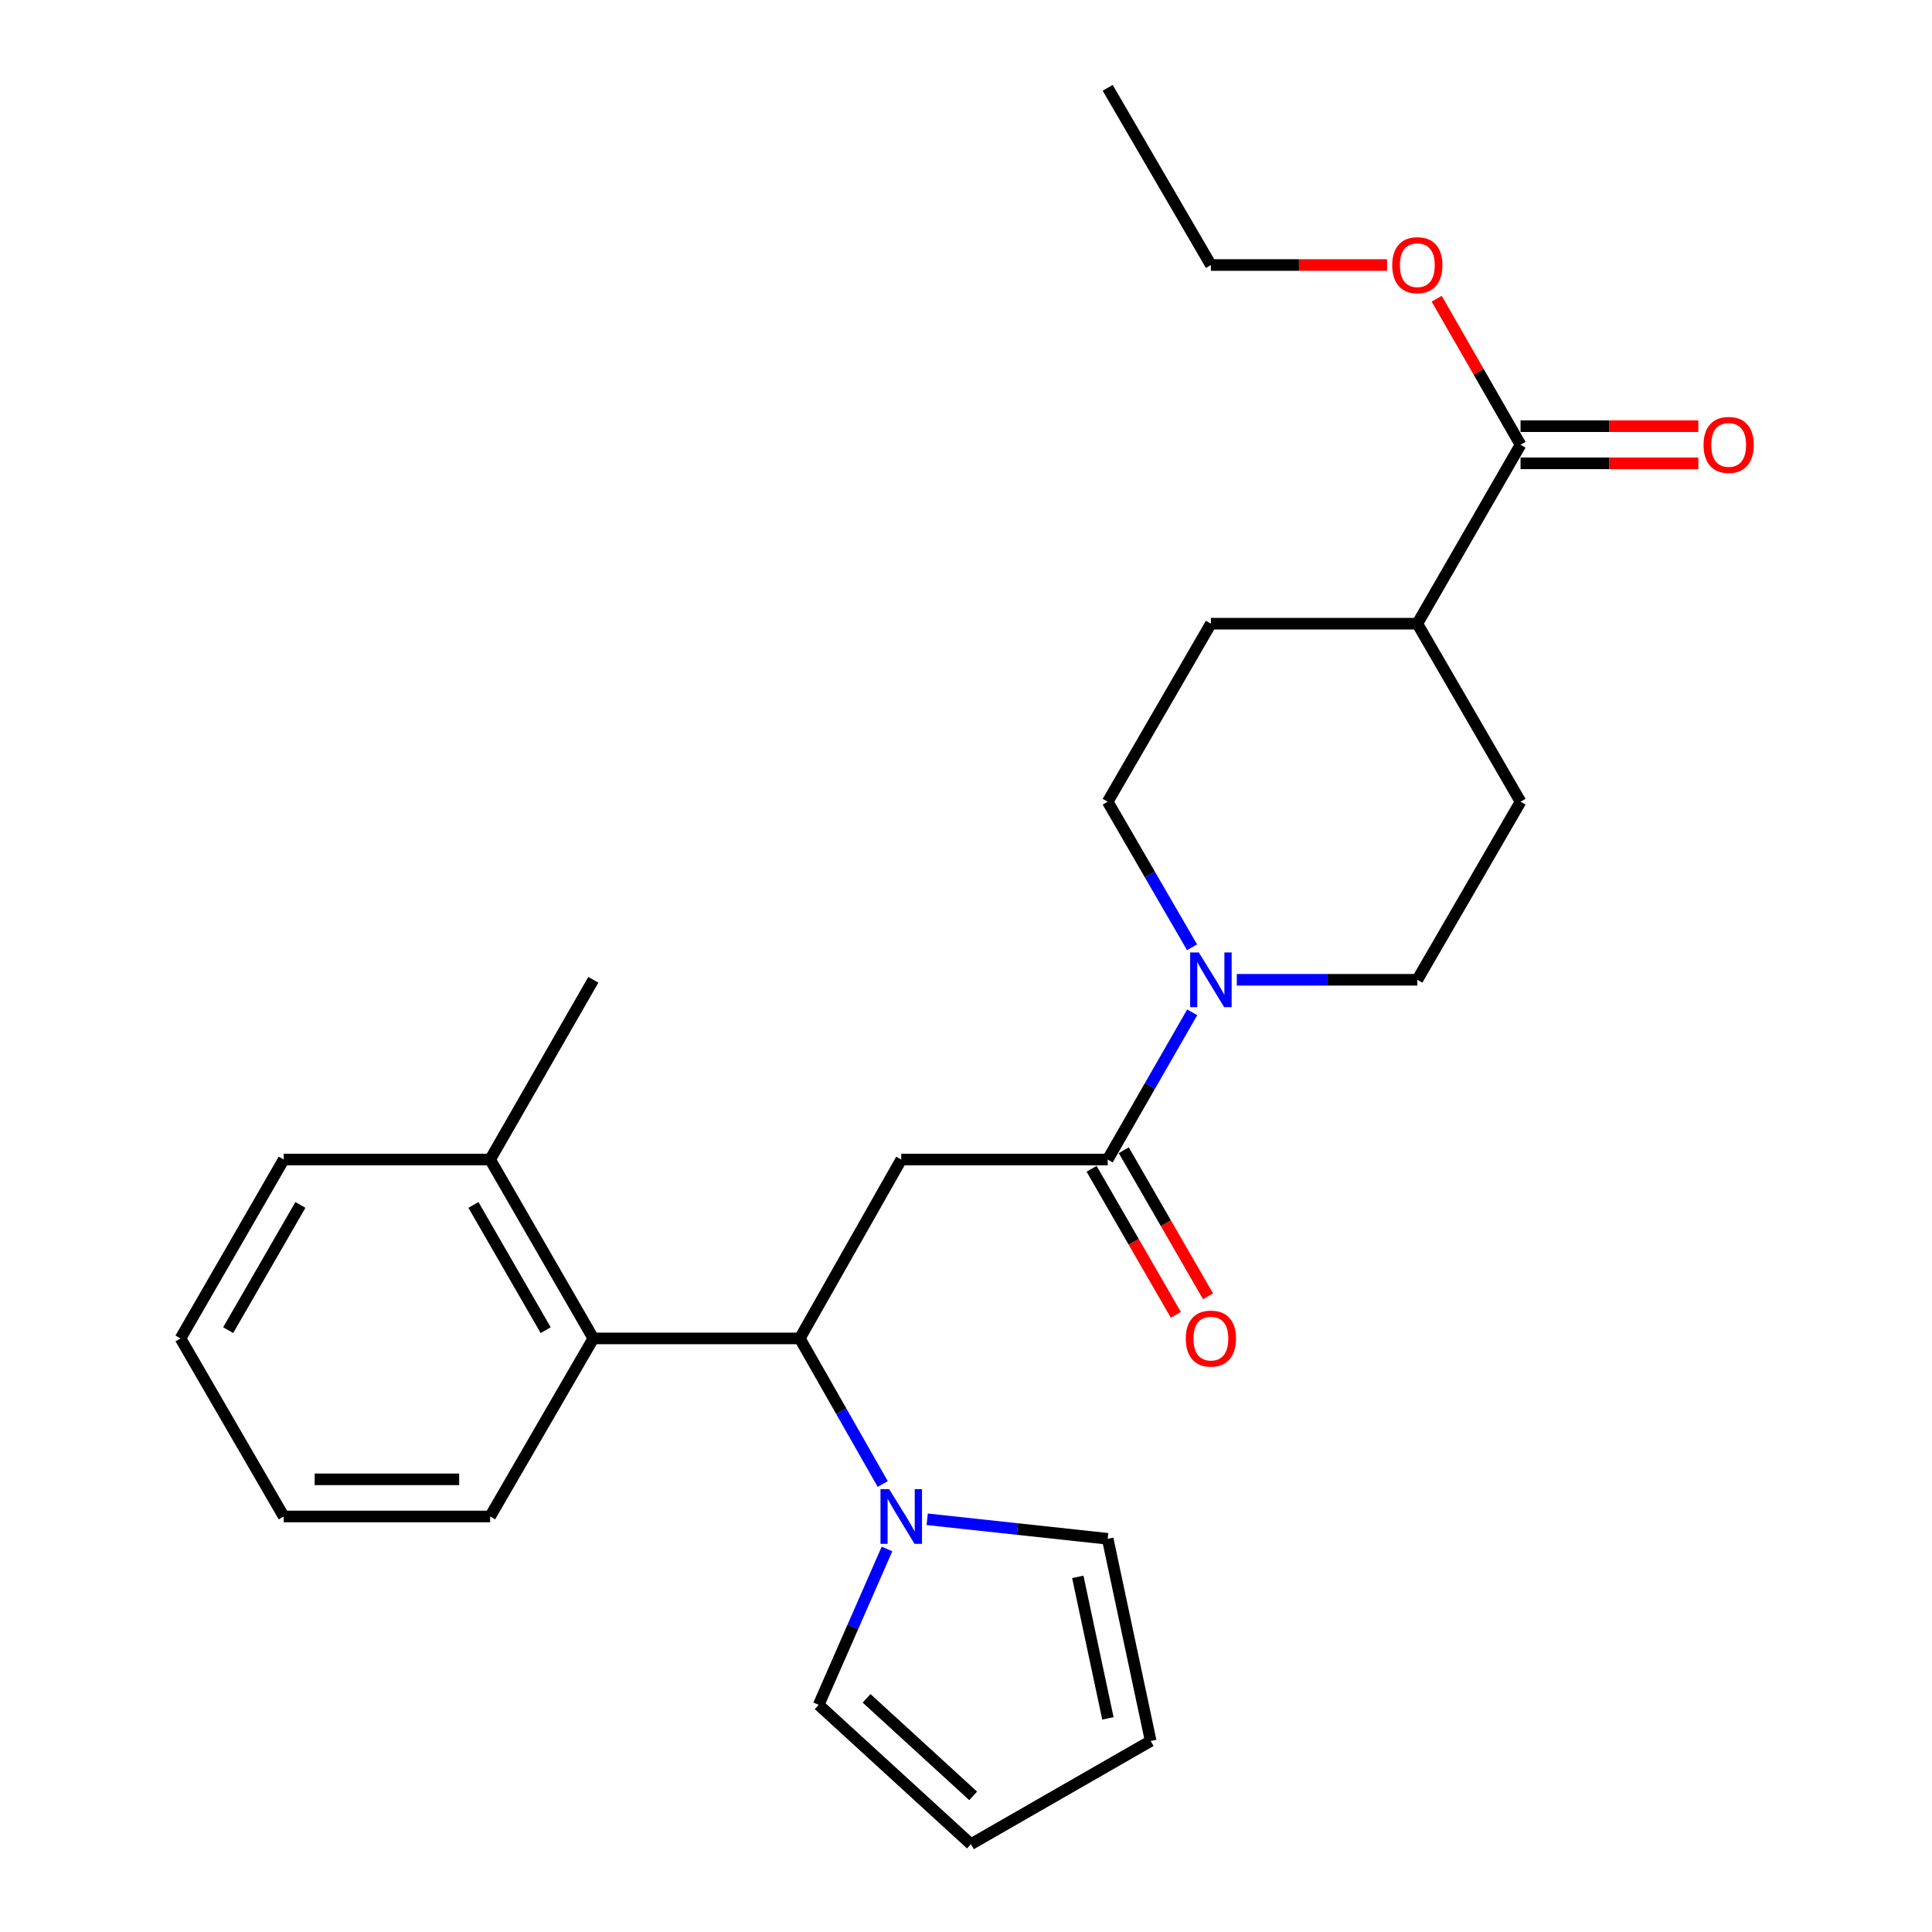 <?xml version='1.0' encoding='iso-8859-1'?>
<svg version='1.1' baseProfile='full'
              xmlns='http://www.w3.org/2000/svg'
                      xmlns:rdkit='http://www.rdkit.org/xml'
                      xmlns:xlink='http://www.w3.org/1999/xlink'
                  xml:space='preserve'
width='1000px' height='1000px' viewBox='0 0 1000 1000'>
<!-- END OF HEADER -->
<rect style='opacity:1.0;fill:#FFFFFF;stroke:none' width='1000' height='1000' x='0' y='0'> </rect>
<path class='bond-0' d='M 466.487,600.171 L 413.961,692.768' style='fill:none;fill-rule:evenodd;stroke:#000000;stroke-width:6px;stroke-linecap:butt;stroke-linejoin:miter;stroke-opacity:1' />
<path class='bond-1' d='M 466.487,600.171 L 573.335,600.171' style='fill:none;fill-rule:evenodd;stroke:#000000;stroke-width:6px;stroke-linecap:butt;stroke-linejoin:miter;stroke-opacity:1' />
<path class='bond-2' d='M 413.961,692.768 L 435.433,730.441' style='fill:none;fill-rule:evenodd;stroke:#000000;stroke-width:6px;stroke-linecap:butt;stroke-linejoin:miter;stroke-opacity:1' />
<path class='bond-2' d='M 435.433,730.441 L 456.905,768.115' style='fill:none;fill-rule:evenodd;stroke:#0000FF;stroke-width:6px;stroke-linecap:butt;stroke-linejoin:miter;stroke-opacity:1' />
<path class='bond-4' d='M 413.961,692.768 L 307.113,692.768' style='fill:none;fill-rule:evenodd;stroke:#000000;stroke-width:6px;stroke-linecap:butt;stroke-linejoin:miter;stroke-opacity:1' />
<path class='bond-3' d='M 573.335,600.171 L 595.211,562.074' style='fill:none;fill-rule:evenodd;stroke:#000000;stroke-width:6px;stroke-linecap:butt;stroke-linejoin:miter;stroke-opacity:1' />
<path class='bond-3' d='M 595.211,562.074 L 617.087,523.978' style='fill:none;fill-rule:evenodd;stroke:#0000FF;stroke-width:6px;stroke-linecap:butt;stroke-linejoin:miter;stroke-opacity:1' />
<path class='bond-11' d='M 565.007,604.976 L 586.817,642.778' style='fill:none;fill-rule:evenodd;stroke:#000000;stroke-width:6px;stroke-linecap:butt;stroke-linejoin:miter;stroke-opacity:1' />
<path class='bond-11' d='M 586.817,642.778 L 608.627,680.58' style='fill:none;fill-rule:evenodd;stroke:#FF0000;stroke-width:6px;stroke-linecap:butt;stroke-linejoin:miter;stroke-opacity:1' />
<path class='bond-11' d='M 581.662,595.366 L 603.472,633.168' style='fill:none;fill-rule:evenodd;stroke:#000000;stroke-width:6px;stroke-linecap:butt;stroke-linejoin:miter;stroke-opacity:1' />
<path class='bond-11' d='M 603.472,633.168 L 625.282,670.971' style='fill:none;fill-rule:evenodd;stroke:#FF0000;stroke-width:6px;stroke-linecap:butt;stroke-linejoin:miter;stroke-opacity:1' />
<path class='bond-6' d='M 459.113,801.748 L 441.429,842.088' style='fill:none;fill-rule:evenodd;stroke:#0000FF;stroke-width:6px;stroke-linecap:butt;stroke-linejoin:miter;stroke-opacity:1' />
<path class='bond-6' d='M 441.429,842.088 L 423.746,882.427' style='fill:none;fill-rule:evenodd;stroke:#000000;stroke-width:6px;stroke-linecap:butt;stroke-linejoin:miter;stroke-opacity:1' />
<path class='bond-7' d='M 479.914,786.379 L 526.624,791.432' style='fill:none;fill-rule:evenodd;stroke:#0000FF;stroke-width:6px;stroke-linecap:butt;stroke-linejoin:miter;stroke-opacity:1' />
<path class='bond-7' d='M 526.624,791.432 L 573.335,796.485' style='fill:none;fill-rule:evenodd;stroke:#000000;stroke-width:6px;stroke-linecap:butt;stroke-linejoin:miter;stroke-opacity:1' />
<path class='bond-9' d='M 640.17,507.136 L 686.888,507.136' style='fill:none;fill-rule:evenodd;stroke:#0000FF;stroke-width:6px;stroke-linecap:butt;stroke-linejoin:miter;stroke-opacity:1' />
<path class='bond-9' d='M 686.888,507.136 L 733.606,507.136' style='fill:none;fill-rule:evenodd;stroke:#000000;stroke-width:6px;stroke-linecap:butt;stroke-linejoin:miter;stroke-opacity:1' />
<path class='bond-10' d='M 617.006,490.313 L 595.17,452.645' style='fill:none;fill-rule:evenodd;stroke:#0000FF;stroke-width:6px;stroke-linecap:butt;stroke-linejoin:miter;stroke-opacity:1' />
<path class='bond-10' d='M 595.17,452.645 L 573.335,414.977' style='fill:none;fill-rule:evenodd;stroke:#000000;stroke-width:6px;stroke-linecap:butt;stroke-linejoin:miter;stroke-opacity:1' />
<path class='bond-13' d='M 307.113,692.768 L 253.689,600.171' style='fill:none;fill-rule:evenodd;stroke:#000000;stroke-width:6px;stroke-linecap:butt;stroke-linejoin:miter;stroke-opacity:1' />
<path class='bond-13' d='M 282.444,688.488 L 245.047,623.67' style='fill:none;fill-rule:evenodd;stroke:#000000;stroke-width:6px;stroke-linecap:butt;stroke-linejoin:miter;stroke-opacity:1' />
<path class='bond-19' d='M 307.113,692.768 L 253.689,784.927' style='fill:none;fill-rule:evenodd;stroke:#000000;stroke-width:6px;stroke-linecap:butt;stroke-linejoin:miter;stroke-opacity:1' />
<path class='bond-5' d='M 787.03,230.21 L 733.606,322.818' style='fill:none;fill-rule:evenodd;stroke:#000000;stroke-width:6px;stroke-linecap:butt;stroke-linejoin:miter;stroke-opacity:1' />
<path class='bond-12' d='M 787.03,239.825 L 833.045,239.825' style='fill:none;fill-rule:evenodd;stroke:#000000;stroke-width:6px;stroke-linecap:butt;stroke-linejoin:miter;stroke-opacity:1' />
<path class='bond-12' d='M 833.045,239.825 L 879.06,239.825' style='fill:none;fill-rule:evenodd;stroke:#FF0000;stroke-width:6px;stroke-linecap:butt;stroke-linejoin:miter;stroke-opacity:1' />
<path class='bond-12' d='M 787.03,220.596 L 833.045,220.596' style='fill:none;fill-rule:evenodd;stroke:#000000;stroke-width:6px;stroke-linecap:butt;stroke-linejoin:miter;stroke-opacity:1' />
<path class='bond-12' d='M 833.045,220.596 L 879.06,220.596' style='fill:none;fill-rule:evenodd;stroke:#FF0000;stroke-width:6px;stroke-linecap:butt;stroke-linejoin:miter;stroke-opacity:1' />
<path class='bond-18' d='M 787.03,230.21 L 765.326,192.414' style='fill:none;fill-rule:evenodd;stroke:#000000;stroke-width:6px;stroke-linecap:butt;stroke-linejoin:miter;stroke-opacity:1' />
<path class='bond-18' d='M 765.326,192.414 L 743.622,154.618' style='fill:none;fill-rule:evenodd;stroke:#FF0000;stroke-width:6px;stroke-linecap:butt;stroke-linejoin:miter;stroke-opacity:1' />
<path class='bond-14' d='M 423.746,882.427 L 502.552,954.545' style='fill:none;fill-rule:evenodd;stroke:#000000;stroke-width:6px;stroke-linecap:butt;stroke-linejoin:miter;stroke-opacity:1' />
<path class='bond-14' d='M 448.548,879.06 L 503.712,929.542' style='fill:none;fill-rule:evenodd;stroke:#000000;stroke-width:6px;stroke-linecap:butt;stroke-linejoin:miter;stroke-opacity:1' />
<path class='bond-15' d='M 573.335,796.485 L 595.597,901.122' style='fill:none;fill-rule:evenodd;stroke:#000000;stroke-width:6px;stroke-linecap:butt;stroke-linejoin:miter;stroke-opacity:1' />
<path class='bond-15' d='M 557.866,816.182 L 573.45,889.428' style='fill:none;fill-rule:evenodd;stroke:#000000;stroke-width:6px;stroke-linecap:butt;stroke-linejoin:miter;stroke-opacity:1' />
<path class='bond-8' d='M 733.606,322.818 L 626.758,322.818' style='fill:none;fill-rule:evenodd;stroke:#000000;stroke-width:6px;stroke-linecap:butt;stroke-linejoin:miter;stroke-opacity:1' />
<path class='bond-26' d='M 733.606,322.818 L 787.03,414.977' style='fill:none;fill-rule:evenodd;stroke:#000000;stroke-width:6px;stroke-linecap:butt;stroke-linejoin:miter;stroke-opacity:1' />
<path class='bond-16' d='M 733.606,507.136 L 787.03,414.977' style='fill:none;fill-rule:evenodd;stroke:#000000;stroke-width:6px;stroke-linecap:butt;stroke-linejoin:miter;stroke-opacity:1' />
<path class='bond-17' d='M 573.335,414.977 L 626.758,322.818' style='fill:none;fill-rule:evenodd;stroke:#000000;stroke-width:6px;stroke-linecap:butt;stroke-linejoin:miter;stroke-opacity:1' />
<path class='bond-20' d='M 253.689,600.171 L 307.113,507.136' style='fill:none;fill-rule:evenodd;stroke:#000000;stroke-width:6px;stroke-linecap:butt;stroke-linejoin:miter;stroke-opacity:1' />
<path class='bond-21' d='M 253.689,600.171 L 146.852,600.171' style='fill:none;fill-rule:evenodd;stroke:#000000;stroke-width:6px;stroke-linecap:butt;stroke-linejoin:miter;stroke-opacity:1' />
<path class='bond-27' d='M 502.552,954.545 L 595.597,901.122' style='fill:none;fill-rule:evenodd;stroke:#000000;stroke-width:6px;stroke-linecap:butt;stroke-linejoin:miter;stroke-opacity:1' />
<path class='bond-22' d='M 717.935,137.176 L 672.347,137.176' style='fill:none;fill-rule:evenodd;stroke:#FF0000;stroke-width:6px;stroke-linecap:butt;stroke-linejoin:miter;stroke-opacity:1' />
<path class='bond-22' d='M 672.347,137.176 L 626.758,137.176' style='fill:none;fill-rule:evenodd;stroke:#000000;stroke-width:6px;stroke-linecap:butt;stroke-linejoin:miter;stroke-opacity:1' />
<path class='bond-23' d='M 253.689,784.927 L 146.852,784.927' style='fill:none;fill-rule:evenodd;stroke:#000000;stroke-width:6px;stroke-linecap:butt;stroke-linejoin:miter;stroke-opacity:1' />
<path class='bond-23' d='M 237.664,765.698 L 162.878,765.698' style='fill:none;fill-rule:evenodd;stroke:#000000;stroke-width:6px;stroke-linecap:butt;stroke-linejoin:miter;stroke-opacity:1' />
<path class='bond-28' d='M 146.852,600.171 L 93.429,692.768' style='fill:none;fill-rule:evenodd;stroke:#000000;stroke-width:6px;stroke-linecap:butt;stroke-linejoin:miter;stroke-opacity:1' />
<path class='bond-28' d='M 155.494,623.67 L 118.098,688.488' style='fill:none;fill-rule:evenodd;stroke:#000000;stroke-width:6px;stroke-linecap:butt;stroke-linejoin:miter;stroke-opacity:1' />
<path class='bond-24' d='M 626.758,137.176 L 573.335,45.455' style='fill:none;fill-rule:evenodd;stroke:#000000;stroke-width:6px;stroke-linecap:butt;stroke-linejoin:miter;stroke-opacity:1' />
<path class='bond-25' d='M 146.852,784.927 L 93.429,692.768' style='fill:none;fill-rule:evenodd;stroke:#000000;stroke-width:6px;stroke-linecap:butt;stroke-linejoin:miter;stroke-opacity:1' />
<path  class='atom-3' d='M 460.227 770.767
L 469.507 785.767
Q 470.427 787.247, 471.907 789.927
Q 473.387 792.607, 473.467 792.767
L 473.467 770.767
L 477.227 770.767
L 477.227 799.087
L 473.347 799.087
L 463.387 782.687
Q 462.227 780.767, 460.987 778.567
Q 459.787 776.367, 459.427 775.687
L 459.427 799.087
L 455.747 799.087
L 455.747 770.767
L 460.227 770.767
' fill='#0000FF'/>
<path  class='atom-4' d='M 620.498 492.976
L 629.778 507.976
Q 630.698 509.456, 632.178 512.136
Q 633.658 514.816, 633.738 514.976
L 633.738 492.976
L 637.498 492.976
L 637.498 521.296
L 633.618 521.296
L 623.658 504.896
Q 622.498 502.976, 621.258 500.776
Q 620.058 498.576, 619.698 497.896
L 619.698 521.296
L 616.018 521.296
L 616.018 492.976
L 620.498 492.976
' fill='#0000FF'/>
<path  class='atom-12' d='M 613.758 692.848
Q 613.758 686.048, 617.118 682.248
Q 620.478 678.448, 626.758 678.448
Q 633.038 678.448, 636.398 682.248
Q 639.758 686.048, 639.758 692.848
Q 639.758 699.728, 636.358 703.648
Q 632.958 707.528, 626.758 707.528
Q 620.518 707.528, 617.118 703.648
Q 613.758 699.768, 613.758 692.848
M 626.758 704.328
Q 631.078 704.328, 633.398 701.448
Q 635.758 698.528, 635.758 692.848
Q 635.758 687.288, 633.398 684.488
Q 631.078 681.648, 626.758 681.648
Q 622.438 681.648, 620.078 684.448
Q 617.758 687.248, 617.758 692.848
Q 617.758 698.568, 620.078 701.448
Q 622.438 704.328, 626.758 704.328
' fill='#FF0000'/>
<path  class='atom-13' d='M 881.753 230.29
Q 881.753 223.49, 885.113 219.69
Q 888.473 215.89, 894.753 215.89
Q 901.033 215.89, 904.393 219.69
Q 907.753 223.49, 907.753 230.29
Q 907.753 237.17, 904.353 241.09
Q 900.953 244.97, 894.753 244.97
Q 888.513 244.97, 885.113 241.09
Q 881.753 237.21, 881.753 230.29
M 894.753 241.77
Q 899.073 241.77, 901.393 238.89
Q 903.753 235.97, 903.753 230.29
Q 903.753 224.73, 901.393 221.93
Q 899.073 219.09, 894.753 219.09
Q 890.433 219.09, 888.073 221.89
Q 885.753 224.69, 885.753 230.29
Q 885.753 236.01, 888.073 238.89
Q 890.433 241.77, 894.753 241.77
' fill='#FF0000'/>
<path  class='atom-19' d='M 720.606 137.256
Q 720.606 130.456, 723.966 126.656
Q 727.326 122.856, 733.606 122.856
Q 739.886 122.856, 743.246 126.656
Q 746.606 130.456, 746.606 137.256
Q 746.606 144.136, 743.206 148.056
Q 739.806 151.936, 733.606 151.936
Q 727.366 151.936, 723.966 148.056
Q 720.606 144.176, 720.606 137.256
M 733.606 148.736
Q 737.926 148.736, 740.246 145.856
Q 742.606 142.936, 742.606 137.256
Q 742.606 131.696, 740.246 128.896
Q 737.926 126.056, 733.606 126.056
Q 729.286 126.056, 726.926 128.856
Q 724.606 131.656, 724.606 137.256
Q 724.606 142.976, 726.926 145.856
Q 729.286 148.736, 733.606 148.736
' fill='#FF0000'/>
</svg>
